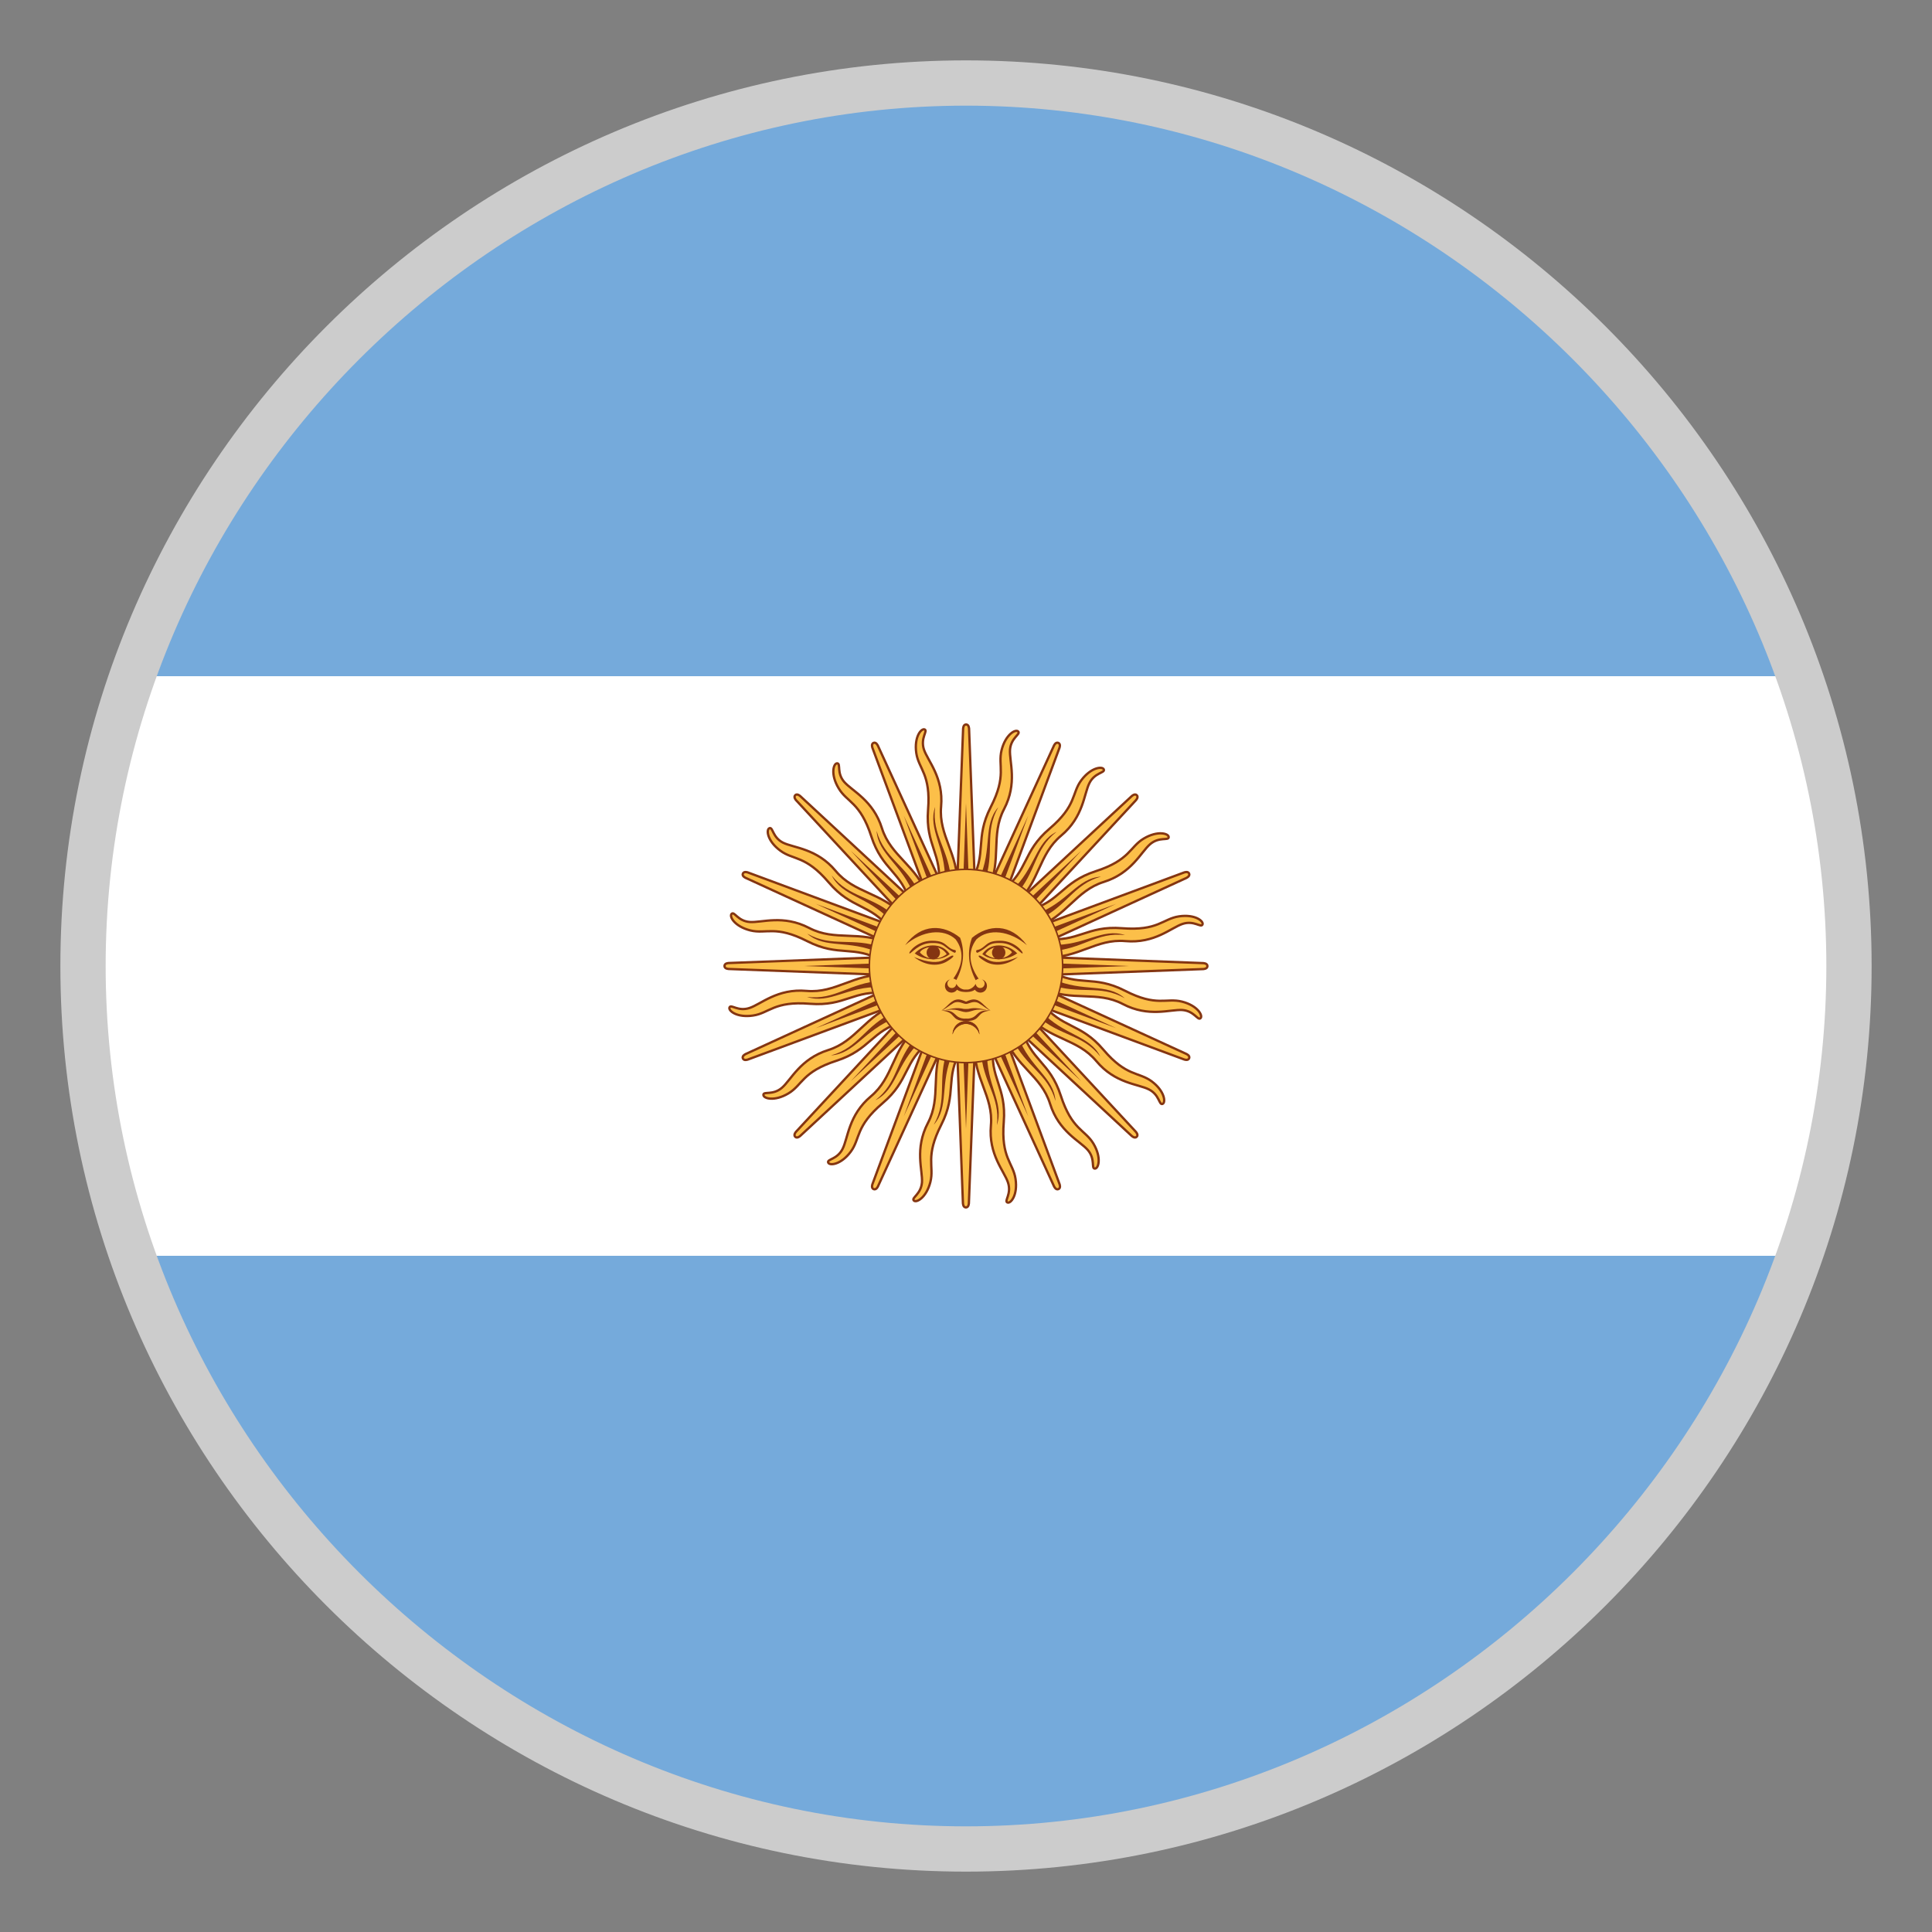 <?xml version="1.0" encoding="utf-8"?>
<svg version="1.1" id="Layer_1" xmlns="http://www.w3.org/2000/svg" xmlns:xlink="http://www.w3.org/1999/xlink" x="0px" y="0px"
	 viewBox="-22 -22 64 64" style="enable-background:new 0 0 20 20;" xml:space="preserve">
<rect x="-22" y="-22" width="64" height="64" fill="#808080" stroke="none"/>
<style type="text/css">
	.st0{fill:#FFFFFF;stroke:#B6B6B6;stroke-width:0.15;}
	.st1{fill:#75AADB;}
	.st2{fill:#FCBF49;}
	.st3{fill:none;stroke:#843511;stroke-width:0.077;}
	.st4{fill:#843511;}
	.st5{fill:none;stroke:#843511;stroke-width:0.051;}
	.st6{fill:#CCCCCC;}
</style>
<g id="Layer_1_1_">
	<circle class="st0" cx="10" cy="10" r="28.8"/>
	<path class="st1" d="M10-18.8c-12.534,0-23.169,8.022-27.126,19.2h54.252
		C33.169-10.778,22.534-18.8,10-18.8z"/>
	<path class="st1" d="M37.126,19.6h-54.252C-13.169,30.781-2.534,38.8,10,38.8
		S33.169,30.778,37.126,19.6z"/>
	<path class="st2" d="M9.604,10l0.294,7.851c0,0,0,0.147,0.099,0.147s0.099-0.147,0.099-0.147
		L10.396,10"/>
	<path class="st3" d="M9.604,10l0.294,7.851c0,0,0,0.147,0.099,0.147s0.099-0.147,0.099-0.147
		L10.396,10"/>
	<polyline class="st4" points="9.805,10 10,15.391 10.195,10 	"/>
	<path class="st2" d="M9.256,12.538c-0.453,0.987-0.063,1.794-0.516,2.658
		c-0.453,0.864-0.171,1.572-0.198,1.971c-0.033,0.396-0.354,0.507-0.273,0.6
		s0.42-0.09,0.552-0.615c0.132-0.528-0.183-0.828,0.357-1.887
		s0.111-1.536,0.654-2.481"/>
	<path class="st3" d="M9.256,12.538c-0.453,0.987-0.063,1.794-0.516,2.658
		c-0.453,0.864-0.171,1.572-0.198,1.971c-0.033,0.396-0.354,0.507-0.273,0.6
		s0.42-0.09,0.552-0.615c0.132-0.528-0.183-0.828,0.357-1.887
		s0.111-1.536,0.654-2.481"/>
	<path class="st4" d="M9.385,12.787c-0.351,0.984,0.021,1.635-0.453,2.472
		c0.525-0.597,0.18-1.371,0.636-2.382"/>
	<path class="st2" d="M10.396,10l-0.294-7.854c0,0,0-0.147-0.099-0.147s-0.099,0.147-0.099,0.147
		L9.604,10"/>
	<path class="st3" d="M10.396,10l-0.294-7.854c0,0,0-0.147-0.099-0.147s-0.099,0.147-0.099,0.147
		L9.604,10"/>
	<polyline class="st4" points="10.195,10 10,4.609 9.805,10 	"/>
	<path class="st2" d="M10.744,7.462c0.453-0.987,0.063-1.794,0.516-2.658
		s0.171-1.572,0.198-1.971c0.033-0.396,0.354-0.507,0.273-0.6
		c-0.081-0.093-0.42,0.09-0.552,0.615c-0.132,0.528,0.183,0.828-0.36,1.887
		c-0.54,1.056-0.111,1.536-0.654,2.481"/>
	<path class="st3" d="M10.744,7.462c0.453-0.987,0.063-1.794,0.516-2.658
		s0.171-1.572,0.198-1.971c0.033-0.396,0.354-0.507,0.273-0.6
		c-0.081-0.093-0.42,0.09-0.552,0.615c-0.132,0.528,0.183,0.828-0.36,1.887
		c-0.54,1.056-0.111,1.536-0.654,2.481"/>
	<path class="st4" d="M10.615,7.213c0.351-0.984-0.018-1.635,0.453-2.472
		c-0.522,0.597-0.177,1.371-0.633,2.382"/>
	<path class="st2" d="M10,9.604L2.146,9.901c0,0-0.147,0-0.147,0.099s0.147,0.099,0.147,0.099
		L10,10.396"/>
	<path class="st3" d="M10,9.604L2.146,9.901c0,0-0.147,0-0.147,0.099s0.147,0.099,0.147,0.099
		L10,10.396"/>
	<polyline class="st4" points="10,9.805 4.609,10 10,10.195 	"/>
	<path class="st2" d="M7.462,9.256C6.475,8.806,5.668,9.193,4.804,8.74
		c-0.864-0.45-1.572-0.168-1.968-0.198S2.332,8.188,2.239,8.269
		c-0.093,0.084,0.09,0.42,0.615,0.552c0.528,0.132,0.828-0.183,1.887,0.357
		s1.536,0.111,2.481,0.654"/>
	<path class="st3" d="M7.462,9.256C6.475,8.806,5.668,9.193,4.804,8.74
		c-0.864-0.45-1.572-0.168-1.968-0.198S2.332,8.188,2.239,8.269
		c-0.093,0.084,0.09,0.42,0.615,0.552c0.528,0.132,0.828-0.183,1.887,0.357
		s1.536,0.111,2.481,0.654"/>
	<path class="st4" d="M7.213,9.385C6.226,9.031,5.575,9.4,4.741,8.929
		c0.597,0.525,1.371,0.18,2.382,0.636"/>
	<path class="st2" d="M10,10.396l7.851-0.294c0,0,0.147,0,0.147-0.099s-0.147-0.099-0.147-0.099
		L10,9.604"/>
	<path class="st3" d="M10,10.396l7.851-0.294c0,0,0.147,0,0.147-0.099s-0.147-0.099-0.147-0.099
		L10,9.604"/>
	<polyline class="st4" points="10,10.195 15.391,10 10,9.805 	"/>
	<path class="st2" d="M12.538,10.744c0.987,0.453,1.794,0.063,2.658,0.516
		c0.864,0.453,1.572,0.171,1.971,0.198c0.396,0.033,0.507,0.354,0.6,0.273
		s-0.09-0.42-0.615-0.552c-0.528-0.132-0.828,0.183-1.887-0.36
		c-1.056-0.54-1.536-0.111-2.481-0.654"/>
	<path class="st3" d="M12.538,10.744c0.987,0.453,1.794,0.063,2.658,0.516
		c0.864,0.453,1.572,0.171,1.971,0.198c0.396,0.033,0.507,0.354,0.6,0.273
		s-0.09-0.42-0.615-0.552c-0.528-0.132-0.828,0.183-1.887-0.36
		c-1.056-0.54-1.536-0.111-2.481-0.654"/>
	<path class="st4" d="M12.787,10.615c0.984,0.351,1.635-0.018,2.472,0.453
		c-0.597-0.525-1.371-0.18-2.382-0.636"/>
	<path class="st2" d="M9.721,9.721L4.378,15.481c0,0-0.105,0.105-0.036,0.177
		c0.069,0.069,0.174-0.036,0.174-0.036l5.763-5.343"/>
	<path class="st3" d="M9.721,9.721L4.378,15.481c0,0-0.105,0.105-0.036,0.177
		c0.069,0.069,0.174-0.036,0.174-0.036l5.763-5.343"/>
	<polyline class="st4" points="9.862,9.862 6.187,13.813 10.138,10.138 	"/>
	<path class="st2" d="M7.681,11.269c-1.02,0.381-1.317,1.224-2.244,1.515
		C4.507,13.075,4.204,13.777,3.901,14.035c-0.303,0.258-0.609,0.108-0.612,0.231
		C3.28,14.389,3.649,14.5,4.117,14.221C4.585,13.942,4.573,13.507,5.704,13.141
		s1.164-1.005,2.214-1.29"/>
	<path class="st3" d="M7.681,11.269c-1.02,0.381-1.317,1.224-2.244,1.515
		C4.507,13.075,4.204,13.777,3.901,14.035c-0.303,0.258-0.609,0.108-0.612,0.231
		C3.28,14.389,3.649,14.5,4.117,14.221C4.585,13.942,4.573,13.507,5.704,13.141
		s1.164-1.005,2.214-1.29"/>
	<path class="st4" d="M7.591,11.536C6.646,11.983,6.448,12.709,5.527,12.961
		c0.792-0.051,1.095-0.843,2.133-1.236"/>
	<path class="st2" d="M10.279,10.279l5.343-5.763c0,0,0.105-0.105,0.036-0.174
		s-0.174,0.036-0.174,0.036L9.724,9.721"/>
	<path class="st3" d="M10.279,10.279l5.343-5.763c0,0,0.105-0.105,0.036-0.174
		s-0.174,0.036-0.174,0.036L9.724,9.721"/>
	<polyline class="st4" points="10.138,10.138 13.813,6.187 9.862,9.862 	"/>
	<path class="st2" d="M12.319,8.731c1.02-0.381,1.314-1.224,2.244-1.515
		s1.233-0.993,1.536-1.251c0.303-0.258,0.609-0.108,0.615-0.231
		C16.723,5.611,16.354,5.5,15.886,5.779c-0.465,0.279-0.456,0.714-1.587,1.08
		s-1.164,1.005-2.214,1.29"/>
	<path class="st3" d="M12.319,8.731c1.02-0.381,1.314-1.224,2.244-1.515
		s1.233-0.993,1.536-1.251c0.303-0.258,0.609-0.108,0.615-0.231
		C16.723,5.611,16.354,5.5,15.886,5.779c-0.465,0.279-0.456,0.714-1.587,1.08
		s-1.164,1.005-2.214,1.29"/>
	<path class="st4" d="M12.409,8.464c0.945-0.447,1.143-1.17,2.064-1.425
		c-0.792,0.051-1.095,0.843-2.133,1.236"/>
	<path class="st2" d="M10.279,9.721L4.516,4.378c0,0-0.105-0.105-0.174-0.036
		C4.276,4.414,4.378,4.516,4.378,4.516l5.343,5.763"/>
	<path class="st3" d="M10.279,9.721L4.516,4.378c0,0-0.105-0.105-0.174-0.036
		C4.276,4.414,4.378,4.516,4.378,4.516l5.343,5.763"/>
	<polyline class="st4" points="10.138,9.862 6.187,6.187 9.862,10.138 	"/>
	<path class="st2" d="M8.731,7.681c-0.378-1.02-1.224-1.317-1.515-2.244
		C6.925,4.507,6.226,4.204,5.965,3.901c-0.258-0.3-0.105-0.606-0.231-0.615
		C5.611,3.28,5.5,3.649,5.782,4.114c0.276,0.468,0.714,0.459,1.08,1.59
		s1.008,1.164,1.29,2.217"/>
	<path class="st3" d="M8.731,7.681c-0.378-1.02-1.224-1.317-1.515-2.244
		C6.925,4.507,6.226,4.204,5.965,3.901c-0.258-0.3-0.105-0.606-0.231-0.615
		C5.611,3.28,5.5,3.649,5.782,4.114c0.276,0.468,0.714,0.459,1.08,1.59
		s1.008,1.164,1.29,2.217"/>
	<path class="st4" d="M8.464,7.591C8.02,6.649,7.297,6.448,7.039,5.524
		c0.051,0.792,0.843,1.095,1.236,2.136"/>
	<path class="st2" d="M9.721,10.279l5.76,5.343c0,0,0.105,0.105,0.174,0.036
		s-0.036-0.174-0.036-0.174l-5.343-5.76"/>
	<path class="st3" d="M9.721,10.279l5.76,5.343c0,0,0.105,0.105,0.174,0.036
		s-0.036-0.174-0.036-0.174l-5.343-5.76"/>
	<polyline class="st4" points="9.862,10.138 13.813,13.813 10.138,9.862 	"/>
	<path class="st2" d="M11.269,12.319c0.381,1.02,1.224,1.314,1.515,2.244
		s0.993,1.233,1.251,1.533c0.258,0.303,0.108,0.609,0.231,0.615
		c0.123,0.009,0.234-0.36-0.045-0.828c-0.279-0.465-0.714-0.456-1.08-1.587
		s-1.005-1.164-1.29-2.214"/>
	<path class="st3" d="M11.269,12.319c0.381,1.02,1.224,1.314,1.515,2.244
		s0.993,1.233,1.251,1.533c0.258,0.303,0.108,0.609,0.231,0.615
		c0.123,0.009,0.234-0.36-0.045-0.828c-0.279-0.465-0.714-0.456-1.08-1.587
		s-1.005-1.164-1.29-2.214"/>
	<path class="st4" d="M11.536,12.409c0.447,0.945,1.173,1.143,1.428,2.064
		c-0.051-0.792-0.843-1.095-1.236-2.133"/>
	<path class="st2" d="M9.637,9.85l-2.733,7.368c0,0-0.057,0.135,0.036,0.174
		c0.093,0.036,0.147-0.099,0.147-0.099l3.276-7.143"/>
	<path class="st3" d="M9.637,9.85l-2.733,7.368c0,0-0.057,0.135,0.036,0.174
		c0.093,0.036,0.147-0.099,0.147-0.099l3.276-7.143"/>
	<polyline class="st4" points="9.82,9.925 7.939,14.98 10.18,10.075 	"/>
	<path class="st2" d="M8.344,12.058c-0.795,0.741-0.747,1.635-1.494,2.259
		c-0.747,0.624-0.756,1.389-0.939,1.743c-0.18,0.354-0.519,0.333-0.477,0.45
		c0.039,0.114,0.423,0.078,0.747-0.357c0.324-0.435,0.147-0.834,1.053-1.605
		c0.906-0.768,0.69-1.374,1.554-2.04"/>
	<path class="st3" d="M8.344,12.058c-0.795,0.741-0.747,1.635-1.494,2.259
		c-0.747,0.624-0.756,1.389-0.939,1.743c-0.18,0.354-0.519,0.333-0.477,0.45
		c0.039,0.114,0.423,0.078,0.747-0.357c0.324-0.435,0.147-0.834,1.053-1.605
		c0.906-0.768,0.69-1.374,1.554-2.04"/>
	<path class="st4" d="M8.362,12.34C7.66,13.114,7.753,13.858,7,14.446
		c0.711-0.351,0.687-1.197,1.497-1.959"/>
	<path class="st2" d="M10.363,10.15l2.73-7.368c0,0,0.057-0.135-0.036-0.174
		c-0.093-0.036-0.147,0.099-0.147,0.099l-3.276,7.143"/>
	<path class="st3" d="M10.363,10.15l2.73-7.368c0,0,0.057-0.135-0.036-0.174
		c-0.093-0.036-0.147,0.099-0.147,0.099l-3.276,7.143"/>
	<polyline class="st4" points="10.18,10.075 12.061,5.02 9.82,9.925 	"/>
	<path class="st2" d="M11.656,7.942c0.795-0.741,0.747-1.635,1.494-2.259
		c0.747-0.624,0.756-1.389,0.939-1.743C14.269,3.586,14.608,3.607,14.566,3.49
		c-0.039-0.114-0.423-0.078-0.747,0.357s-0.147,0.834-1.053,1.605
		c-0.903,0.768-0.69,1.377-1.554,2.04"/>
	<path class="st3" d="M11.656,7.942c0.795-0.741,0.747-1.635,1.494-2.259
		c0.747-0.624,0.756-1.389,0.939-1.743C14.269,3.586,14.608,3.607,14.566,3.49
		c-0.039-0.114-0.423-0.078-0.747,0.357s-0.147,0.834-1.053,1.605
		c-0.903,0.768-0.69,1.377-1.554,2.04"/>
	<path class="st4" d="M11.638,7.66C12.34,6.886,12.247,6.145,13,5.554
		c-0.711,0.351-0.687,1.197-1.497,1.959"/>
	<path class="st2" d="M10.15,9.637l-7.368-2.733c0,0-0.135-0.057-0.174,0.036
		c-0.036,0.09,0.099,0.144,0.099,0.144l7.143,3.276"/>
	<path class="st3" d="M10.15,9.637l-7.368-2.733c0,0-0.135-0.057-0.174,0.036
		c-0.036,0.09,0.099,0.144,0.099,0.144l7.143,3.276"/>
	<polyline class="st4" points="10.075,9.82 5.02,7.939 9.925,10.18 	"/>
	<path class="st2" d="M7.942,8.344c-0.741-0.795-1.638-0.747-2.259-1.494
		C5.059,6.103,4.294,6.091,3.937,5.914C3.586,5.734,3.607,5.392,3.49,5.434
		S3.412,5.857,3.847,6.178c0.435,0.324,0.834,0.147,1.605,1.053
		c0.768,0.903,1.377,0.69,2.04,1.554"/>
	<path class="st3" d="M7.942,8.344c-0.741-0.795-1.638-0.747-2.259-1.494
		C5.059,6.103,4.294,6.091,3.937,5.914C3.586,5.734,3.607,5.392,3.49,5.434
		S3.412,5.857,3.847,6.178c0.435,0.324,0.834,0.147,1.605,1.053
		c0.768,0.903,1.377,0.69,2.04,1.554"/>
	<path class="st4" d="M7.66,8.362C6.886,7.66,6.142,7.753,5.551,7
		c0.351,0.711,1.197,0.687,1.959,1.497"/>
	<path class="st2" d="M9.85,10.363l7.368,2.73c0,0,0.135,0.057,0.174-0.036
		c0.036-0.093-0.099-0.147-0.099-0.147l-7.143-3.276"/>
	<path class="st3" d="M9.85,10.363l7.368,2.73c0,0,0.135,0.057,0.174-0.036
		c0.036-0.093-0.099-0.147-0.099-0.147l-7.143-3.276"/>
	<polyline class="st4" points="9.925,10.18 14.98,12.061 10.075,9.82 	"/>
	<path class="st2" d="M12.058,11.656c0.741,0.795,1.635,0.747,2.259,1.494
		c0.624,0.747,1.389,0.756,1.743,0.939c0.354,0.18,0.33,0.522,0.45,0.48
		c0.114-0.039,0.078-0.423-0.357-0.747c-0.435-0.324-0.834-0.147-1.605-1.053
		c-0.768-0.903-1.374-0.69-2.04-1.554"/>
	<path class="st3" d="M12.058,11.656c0.741,0.795,1.635,0.747,2.259,1.494
		c0.624,0.747,1.389,0.756,1.743,0.939c0.354,0.18,0.33,0.522,0.45,0.48
		c0.114-0.039,0.078-0.423-0.357-0.747c-0.435-0.324-0.834-0.147-1.605-1.053
		c-0.768-0.903-1.374-0.69-2.04-1.554"/>
	<path class="st4" d="M12.34,11.638C13.114,12.337,13.861,12.247,14.449,13
		c-0.351-0.711-1.197-0.687-1.959-1.497"/>
	<path class="st2" d="M9.85,9.637l-7.143,3.276c0,0-0.135,0.057-0.099,0.147
		c0.036,0.093,0.174,0.036,0.174,0.036l7.368-2.73"/>
	<path class="st3" d="M9.85,9.637l-7.143,3.276c0,0-0.135,0.057-0.099,0.147
		c0.036,0.093,0.174,0.036,0.174,0.036l7.368-2.73"/>
	<polyline class="st4" points="9.925,9.82 5.02,12.061 10.075,10.18 	"/>
	<path class="st2" d="M7.372,10.285c-1.086-0.039-1.686,0.627-2.652,0.54
		c-0.972-0.087-1.518,0.447-1.896,0.567c-0.378,0.123-0.603-0.132-0.657-0.024
		c-0.054,0.111,0.246,0.354,0.78,0.273c0.537-0.078,0.693-0.486,1.881-0.39
		c1.185,0.096,1.461-0.483,2.541-0.342"/>
	<path class="st3" d="M7.372,10.285c-1.086-0.039-1.686,0.627-2.652,0.54
		c-0.972-0.087-1.518,0.447-1.896,0.567c-0.378,0.123-0.603-0.132-0.657-0.024
		c-0.054,0.111,0.246,0.354,0.78,0.273c0.537-0.078,0.693-0.486,1.881-0.39
		c1.185,0.096,1.461-0.483,2.541-0.342"/>
	<path class="st4" d="M7.189,10.495c-1.044,0.051-1.506,0.645-2.457,0.528
		c0.753,0.255,1.332-0.36,2.445-0.324"/>
	<path class="st2" d="M10.15,10.363l7.143-3.276c0,0,0.135-0.057,0.099-0.147
		c-0.036-0.093-0.174-0.036-0.174-0.036l-7.368,2.733"/>
	<path class="st3" d="M10.15,10.363l7.143-3.276c0,0,0.135-0.057,0.099-0.147
		c-0.036-0.093-0.174-0.036-0.174-0.036l-7.368,2.733"/>
	<polyline class="st4" points="10.075,10.18 14.98,7.939 9.925,9.82 	"/>
	<path class="st2" d="M12.628,9.715c1.086,0.039,1.686-0.627,2.652-0.54
		c0.972,0.087,1.518-0.447,1.896-0.57c0.378-0.123,0.603,0.132,0.657,0.024
		c0.054-0.111-0.246-0.354-0.78-0.273c-0.537,0.081-0.693,0.486-1.881,0.393
		c-1.185-0.096-1.461,0.483-2.541,0.342"/>
	<path class="st3" d="M12.628,9.715c1.086,0.039,1.686-0.627,2.652-0.54
		c0.972,0.087,1.518-0.447,1.896-0.57c0.378-0.123,0.603,0.132,0.657,0.024
		c0.054-0.111-0.246-0.354-0.78-0.273c-0.537,0.081-0.693,0.486-1.881,0.393
		c-1.185-0.096-1.461,0.483-2.541,0.342"/>
	<path class="st4" d="M12.811,9.505c1.044-0.051,1.506-0.642,2.457-0.528
		c-0.753-0.255-1.332,0.36-2.445,0.324"/>
	<path class="st2" d="M10.363,9.85L7.084,2.707c0,0-0.057-0.135-0.147-0.099
		c-0.09,0.039-0.033,0.174-0.033,0.174l2.733,7.368"/>
	<path class="st3" d="M10.363,9.85L7.084,2.707c0,0-0.057-0.135-0.147-0.099
		c-0.09,0.039-0.033,0.174-0.033,0.174l2.733,7.368"/>
	<polyline class="st4" points="10.18,9.925 7.939,5.02 9.82,10.075 	"/>
	<path class="st2" d="M9.715,7.372C9.754,6.286,9.088,5.686,9.175,4.72
		c0.087-0.972-0.447-1.518-0.57-1.896C8.485,2.443,8.74,2.218,8.632,2.164
		C8.518,2.116,8.275,2.41,8.353,2.947C8.434,3.484,8.839,3.64,8.743,4.828
		C8.65,6.013,9.229,6.289,9.088,7.372"/>
	<path class="st3" d="M9.715,7.372C9.754,6.286,9.088,5.686,9.175,4.72
		c0.087-0.972-0.447-1.518-0.57-1.896C8.485,2.443,8.74,2.218,8.632,2.164
		C8.518,2.116,8.275,2.41,8.353,2.947C8.434,3.484,8.839,3.64,8.743,4.828
		C8.65,6.013,9.229,6.289,9.088,7.372"/>
	<path class="st4" d="M9.505,7.189C9.451,6.145,8.86,5.683,8.977,4.732
		C8.722,5.485,9.334,6.067,9.301,7.177"/>
	<path class="st2" d="M9.637,10.15l3.276,7.143c0,0,0.057,0.135,0.147,0.099
		c0.093-0.036,0.036-0.174,0.036-0.174l-2.73-7.368"/>
	<path class="st3" d="M9.637,10.15l3.276,7.143c0,0,0.057,0.135,0.147,0.099
		c0.093-0.036,0.036-0.174,0.036-0.174l-2.73-7.368"/>
	<polyline class="st4" points="9.82,10.075 12.061,14.98 10.18,9.925 	"/>
	<path class="st2" d="M10.285,12.628c-0.039,1.086,0.627,1.686,0.54,2.652
		c-0.087,0.972,0.447,1.518,0.567,1.896c0.123,0.378-0.132,0.603-0.024,0.657
		c0.111,0.054,0.354-0.246,0.273-0.78c-0.078-0.537-0.486-0.693-0.39-1.881
		c0.096-1.185-0.483-1.461-0.342-2.541"/>
	<path class="st3" d="M10.285,12.628c-0.039,1.086,0.627,1.686,0.54,2.652
		c-0.087,0.972,0.447,1.518,0.567,1.896c0.123,0.378-0.132,0.603-0.024,0.657
		c0.111,0.054,0.354-0.246,0.273-0.78c-0.078-0.537-0.486-0.693-0.39-1.881
		c0.096-1.185-0.483-1.461-0.342-2.541"/>
	<path class="st4" d="M10.495,12.811c0.051,1.044,0.645,1.506,0.528,2.457
		c0.255-0.753-0.36-1.332-0.324-2.445"/>
	<circle class="st2" cx="10" cy="10" r="3.201"/>
	<circle class="st5" cx="10" cy="10" r="3.201"/>
	<path class="st4" d="M12.019,9.313c-0.567-0.492-1.278-0.567-1.674-0.195
		c-0.285,0.381-0.258,0.834,0.075,1.305c-0.027,0-0.075,0.027-0.099,0.048
		C10.075,10,10.033,9.508,10.198,9.067C10.738,8.62,11.476,8.572,12.019,9.313"/>
	<path class="st4" d="M11.131,9.163c-0.321,0-0.396,0.075-0.54,0.195
		c-0.147,0.123-0.222,0.102-0.246,0.123c-0.024,0.027,0,0.099,0.048,0.075
		c0.048-0.027,0.147-0.075,0.297-0.195C10.837,9.238,10.984,9.238,11.134,9.238
		c0.444,0,0.687,0.369,0.738,0.345C11.92,9.556,11.623,9.163,11.131,9.163"/>
	<path class="st4" d="M11.698,9.583c-0.321-0.345-0.909-0.369-1.158,0.027h0.099
		c0.249-0.396,0.837-0.222,0.888-0.048v0.048"/>
	<circle class="st4" cx="11.083" cy="9.556" r="0.222"/>
	<path class="st4" d="M10.54,9.604c0.249,0.222,0.789,0.246,1.158-0.027l-0.174-0.027
		c-0.246,0.27-0.639,0.246-0.888,0.048V9.556"/>
	<path class="st4" d="M11.722,9.703C11.305,10.024,10.888,10,10.639,9.85
		c-0.246-0.147-0.246-0.195-0.195-0.195s0.099,0.048,0.294,0.147
		C10.936,9.901,11.23,9.901,11.722,9.703"/>
	<path class="st4" d="M10.519,10.444c0.048,0.018,0.09,0.063,0.096,0.117
		c0.009,0.051-0.015,0.108-0.057,0.141s-0.105,0.036-0.15,0.015
		c-0.048-0.024-0.081-0.072-0.087-0.126c-0.027,0.048-0.123,0.195-0.321,0.195
		H9.952L10,10.861c0.048,0,0.195,0,0.294-0.075
		c0.039,0.06,0.111,0.096,0.186,0.096c0.072,0,0.144-0.039,0.18-0.102
		c0.039-0.06,0.045-0.141,0.018-0.207C10.651,10.507,10.588,10.456,10.519,10.444"/>
	<path class="st4" d="M10.813,11.476c-0.222-0.147-0.321-0.369-0.567-0.369
		C10.198,11.107,10.099,11.134,10,11.182H9.952L10,11.257c0.099,0,0.246-0.123,0.417-0.027
		C10.591,11.332,10.687,11.428,10.813,11.476"/>
	<path class="st4" d="M10.738,11.476C10.246,11.329,10.147,11.428,10,11.428H9.952L10,11.527
		C10.195,11.527,10.297,11.38,10.738,11.476"/>
	<path class="st4" d="M10.813,11.476C10.273,11.428,10.444,11.746,10,11.746H9.952L10,11.824
		C10.54,11.824,10.297,11.527,10.813,11.476"/>
	<path class="st4" d="M10.444,12.265c0-0.114-0.048-0.231-0.129-0.315
		c-0.084-0.081-0.198-0.126-0.315-0.126s-0.231,0.045-0.315,0.129
		c-0.084,0.081-0.129,0.198-0.129,0.315c0.048-0.198,0.243-0.351,0.444-0.351
		S10.396,12.067,10.444,12.265"/>
	<path class="st4" d="M7.981,9.313c0.567-0.492,1.281-0.567,1.674-0.198
		c0.285,0.378,0.258,0.834-0.075,1.302c0.027,0,0.075,0.027,0.099,0.048
		c0.249-0.468,0.291-0.96,0.126-1.401C9.262,8.62,8.524,8.572,7.981,9.313"/>
	<path class="st4" d="M8.869,9.163c0.321,0,0.396,0.075,0.54,0.195
		C9.556,9.481,9.631,9.46,9.655,9.481c0.024,0.027,0,0.099-0.048,0.075
		C9.556,9.532,9.46,9.481,9.313,9.361C9.163,9.238,9.016,9.238,8.869,9.238
		c-0.444,0-0.69,0.369-0.741,0.345C8.08,9.556,8.377,9.163,8.869,9.163"/>
	<path class="st4" d="M8.302,9.583c0.318-0.345,0.909-0.369,1.158,0.024h-0.099
		c-0.249-0.393-0.837-0.222-0.888-0.051v0.048"/>
	<circle class="st4" cx="8.917" cy="9.556" r="0.222"/>
	<path class="st4" d="M9.46,9.604C9.211,9.826,8.671,9.853,8.302,9.583l0.174-0.027
		c0.249,0.27,0.639,0.249,0.888,0.048V9.556"/>
	<path class="st4" d="M8.278,9.703C8.695,10.027,9.112,10,9.361,9.853
		c0.246-0.15,0.246-0.198,0.195-0.198S9.46,9.703,9.259,9.802
		C9.064,9.901,8.77,9.901,8.278,9.703"/>
	<path class="st4" d="M9.481,10.444C9.433,10.462,9.391,10.507,9.385,10.561
		c-0.009,0.051,0.015,0.108,0.057,0.141s0.105,0.036,0.15,0.015
		c0.048-0.024,0.084-0.072,0.087-0.126c0.027,0.048,0.123,0.195,0.321,0.195
		h0.048L10,10.861c-0.048,0-0.195,0-0.297-0.075
		C9.664,10.846,9.592,10.882,9.517,10.882c-0.072,0-0.144-0.039-0.18-0.102
		c-0.039-0.06-0.045-0.141-0.018-0.207C9.349,10.507,9.412,10.456,9.481,10.444"/>
	<path class="st4" d="M9.187,11.476c0.222-0.147,0.321-0.369,0.567-0.369
		c0.048,0,0.147,0.027,0.249,0.075h0.048L10,11.257c-0.099,0-0.249-0.123-0.417-0.027
		C9.409,11.332,9.313,11.428,9.187,11.476"/>
	<path class="st4" d="M9.262,11.476c0.492-0.147,0.591-0.048,0.741-0.048h0.048L10,11.527
		C9.805,11.527,9.703,11.38,9.262,11.476"/>
	<path class="st4" d="M9.187,11.476C9.727,11.428,9.556,11.746,10,11.746h0.048L10,11.824
		C9.46,11.824,9.703,11.527,9.187,11.476"/>
	<path class="st4" d="M9.556,12.265c0-0.114,0.045-0.231,0.129-0.315
		C9.769,11.869,9.883,11.824,10,11.824s0.231,0.045,0.315,0.129
		c0.084,0.081,0.129,0.198,0.129,0.315c-0.045-0.198-0.243-0.351-0.444-0.351
		C9.799,11.914,9.604,12.067,9.556,12.265"/>
</g>
<g id="Layer_2_1_">
</g>
<path class="st6" d="M10-18.5c15.6,0,28.5,12.9,28.5,28.5S25.6,38.5,10,38.5S-18.5,25.6-18.5,10
	S-5.6-18.5,10-18.5 M10-20C-6.5-20-20-6.5-20,10s13.5,30,30,30s30-13.5,30-30S26.5-20,10-20L10-20z"/>
</svg>
